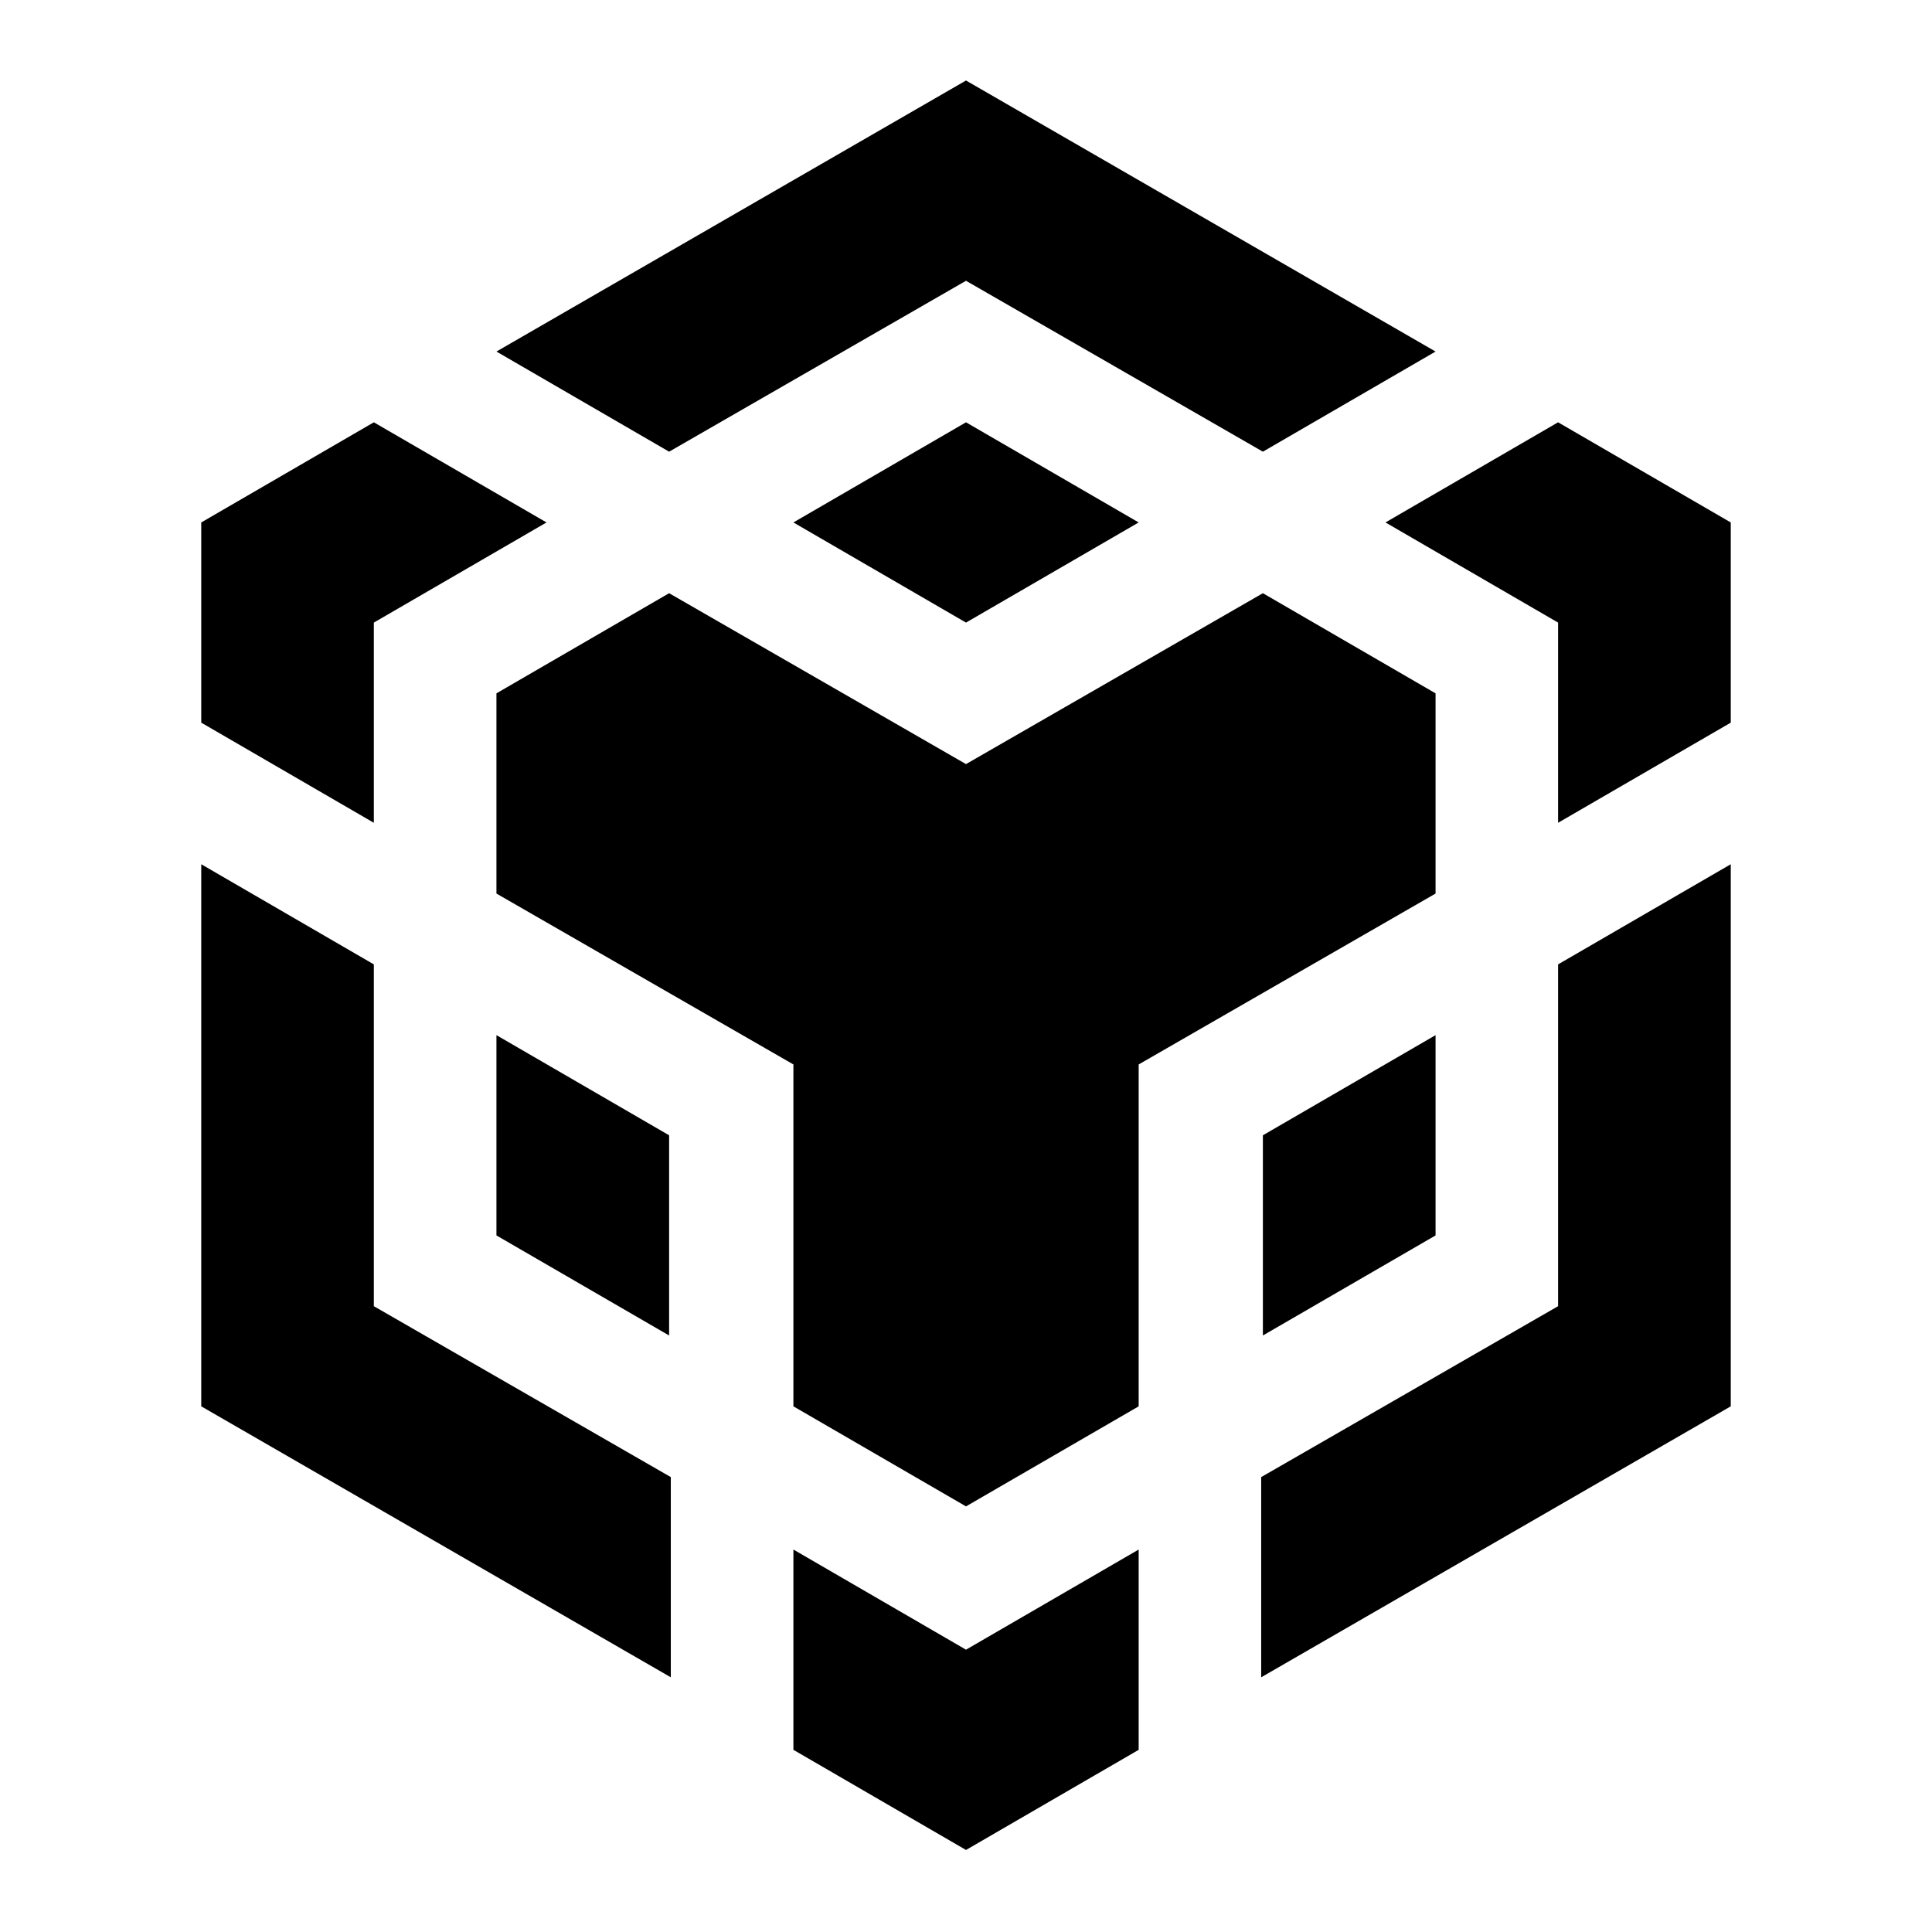 <svg viewBox="0 0 24 24" xmlns="http://www.w3.org/2000/svg"><path d="M6.167 4.367L12 1L17.833 4.367L15.688 5.611L12 3.488L8.312 5.611L6.167 4.367ZM17.833 8.613L15.688 7.369L12 9.492L8.312 7.369L6.167 8.613V11.1L9.856 13.223V17.47L12 18.713L14.145 17.47V13.223L17.833 11.1V8.613ZM17.833 15.347V12.859L15.688 14.103V16.59L17.833 15.347ZM19.355 16.226L15.667 18.349V20.836L21.5 17.47V10.736L19.355 11.98V16.226ZM17.211 6.49L19.355 7.734V10.221L21.5 8.977V6.49L19.355 5.246L17.211 6.49ZM9.856 19.249V21.737L12 22.981L14.145 21.737V19.249L12 20.493L9.856 19.249ZM6.167 15.347L8.312 16.59V14.103L6.167 12.859V15.347ZM9.856 6.49L12 7.734L14.145 6.49L12 5.246L9.856 6.49ZM4.644 7.734L6.789 6.49L4.644 5.246L2.5 6.49V8.977L4.644 10.221V7.734ZM4.644 11.98L2.5 10.736V17.47L8.333 20.836V18.349L4.644 16.226V11.98Z"/></svg>